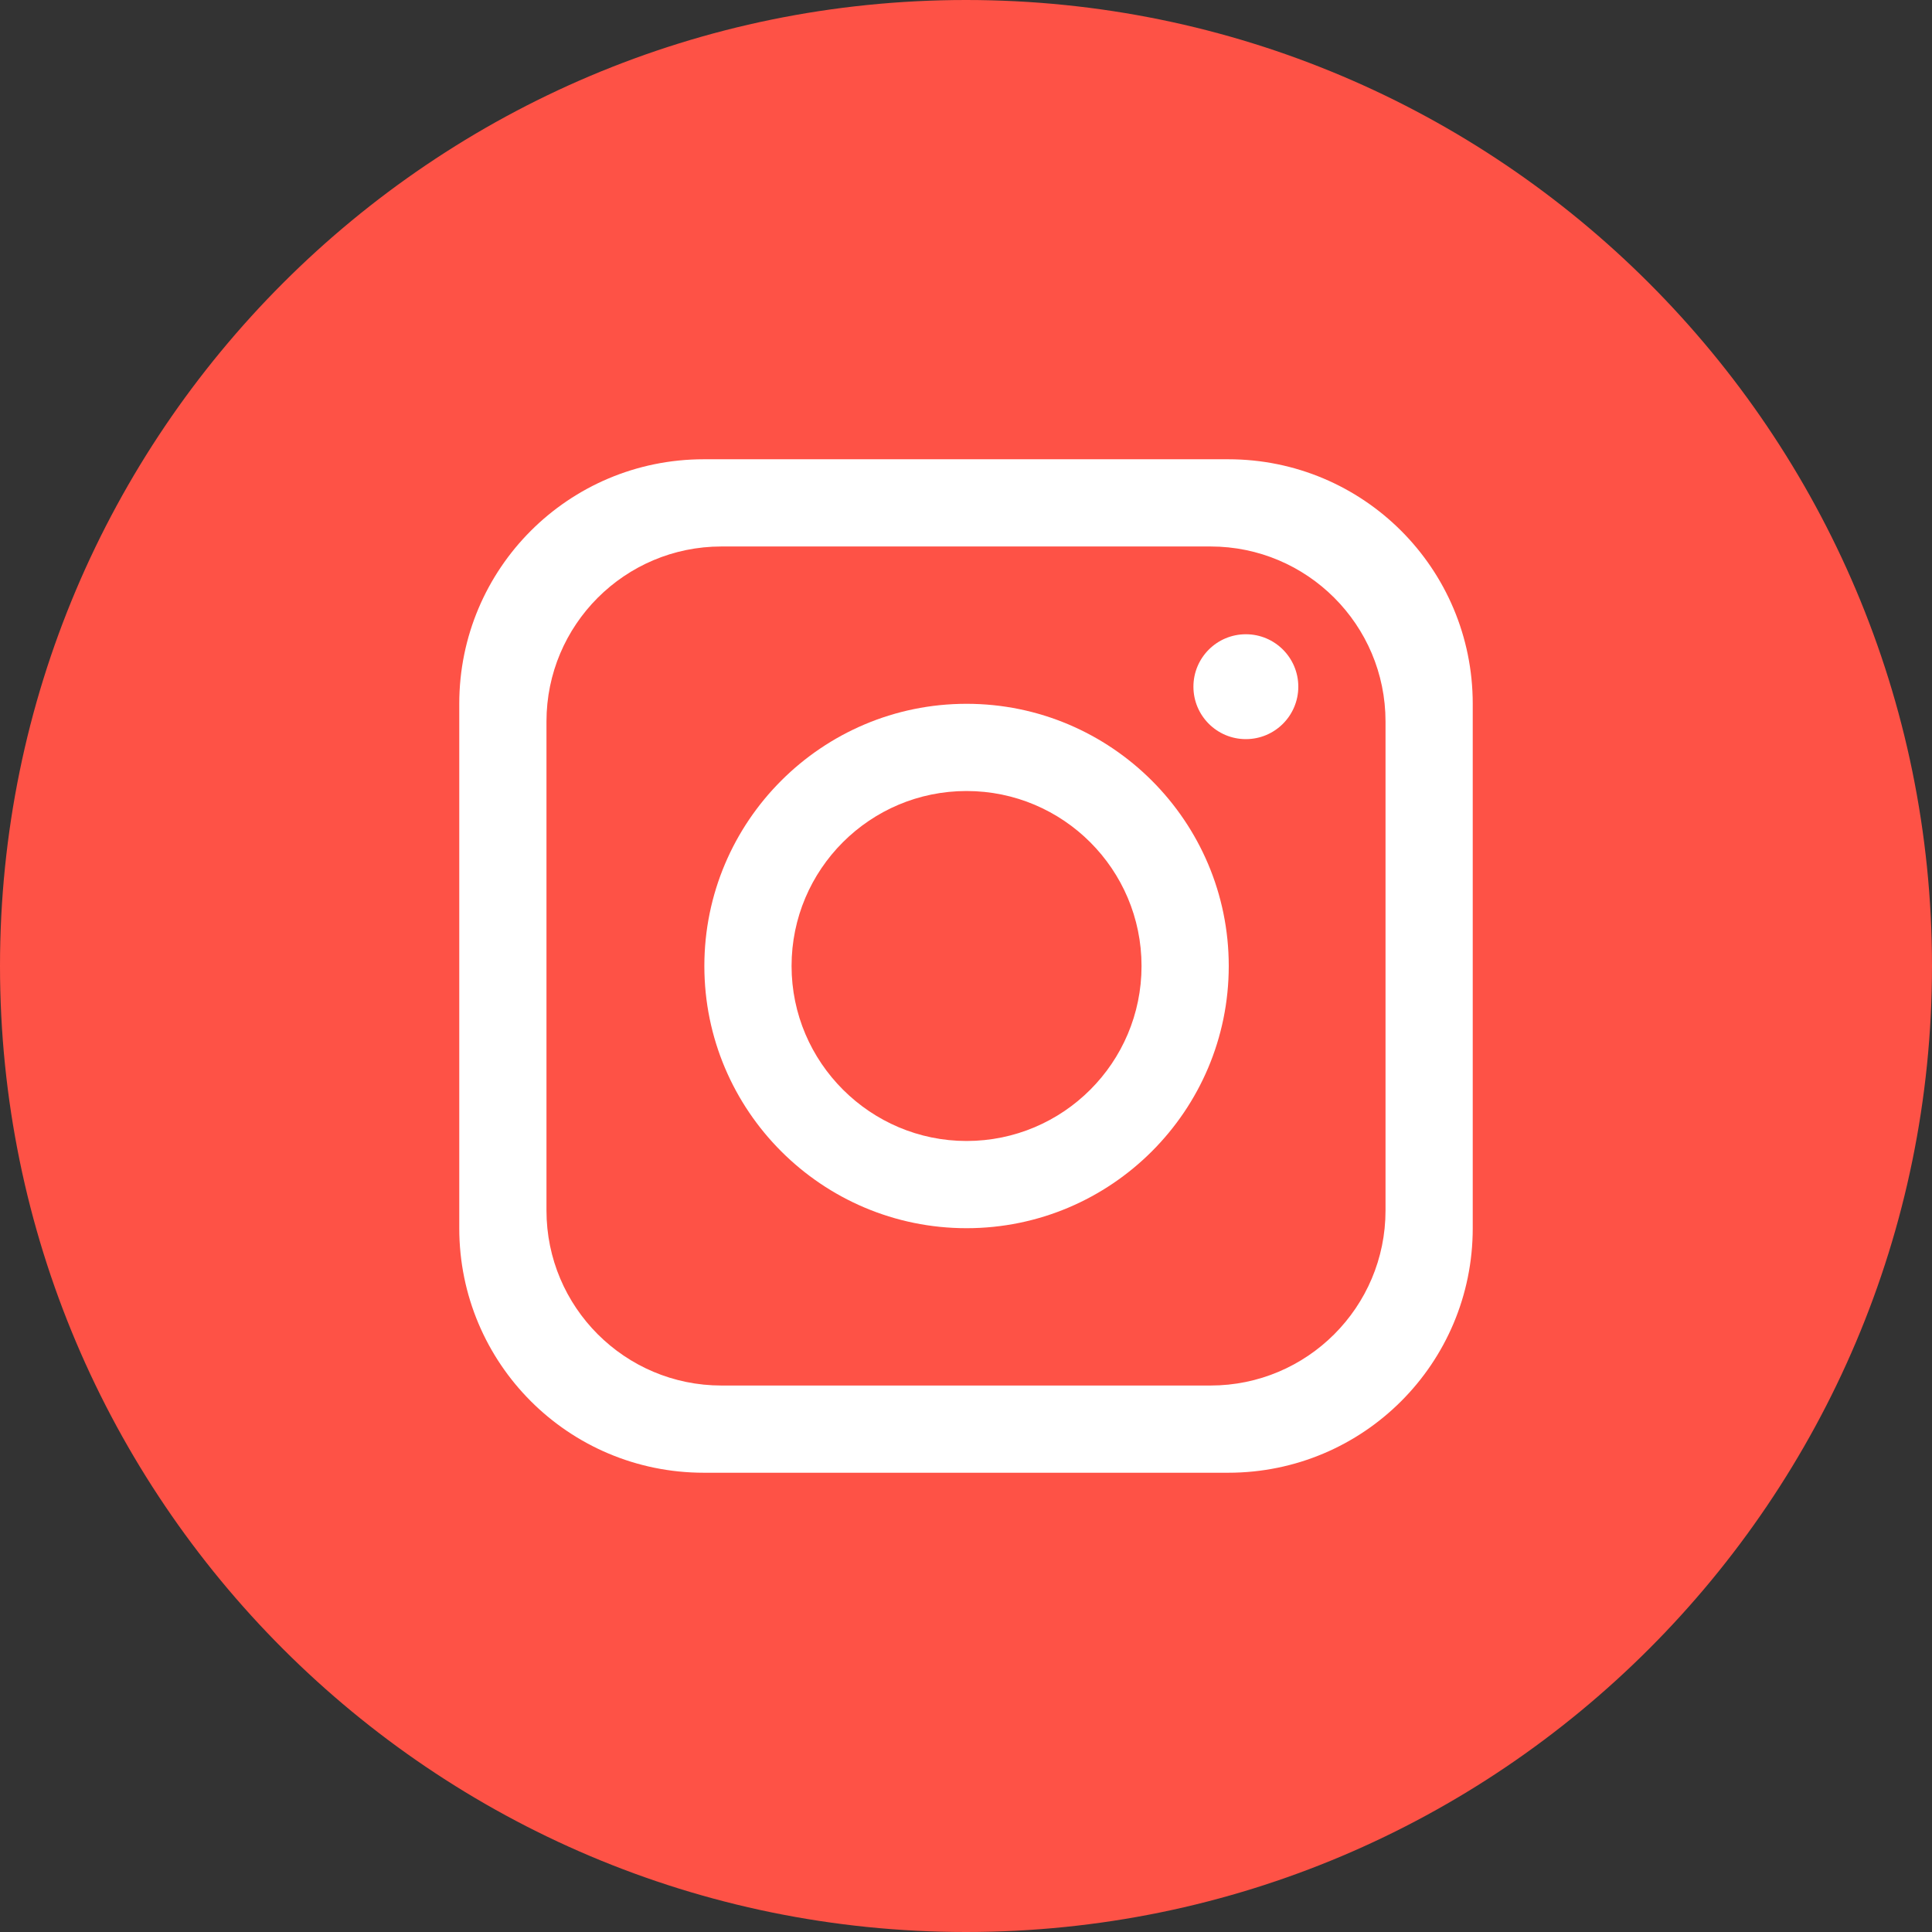 <?xml version="1.0" encoding="UTF-8"?>
<svg id="Layer_1" data-name="Layer 1" xmlns="http://www.w3.org/2000/svg" viewBox="0 0 35 35" width="35" height="35">
  <rect x="0" y="0" width="35" height="35" fill="#333333" stroke="none"/>
  <defs>
    <style>
      .cls-1 {
        fill: #fff;
      }

      .cls-2 {
        fill: #fe5246;
      }
    </style>
  </defs>
  <path class="cls-2" d="M35,17.5c0,9.66-7.84,17.5-17.5,17.5h0C7.84,35,0,27.16,0,17.5h0C0,7.84,7.84,0,17.5,0h0c9.66,0,17.5,7.84,17.5,17.5h0Z"/>
  <path class="cls-1" d="M22.25,8.32h-9.5c-2.45,0-4.43,1.98-4.43,4.43v9.5c0,2.45,1.98,4.43,4.43,4.43h9.5c2.45,0,4.43-1.98,4.43-4.43v-9.5c0-2.45-1.98-4.43-4.43-4.43ZM25.1,21.93c0,1.75-1.42,3.17-3.17,3.17h-8.86c-1.75,0-3.17-1.42-3.17-3.17v-8.86c0-1.75,1.42-3.17,3.17-3.17h8.86c1.75,0,3.17,1.42,3.17,3.17v8.86Z"/>
  <path class="cls-1" d="M17.51,12.75c-2.62,0-4.75,2.13-4.75,4.75s2.13,4.75,4.75,4.75,4.75-2.13,4.75-4.75-2.13-4.75-4.75-4.75ZM17.51,20.67c-1.74,0-3.17-1.42-3.17-3.17s1.42-3.17,3.17-3.17,3.17,1.42,3.17,3.17-1.42,3.17-3.17,3.17Z"/>
  <circle class="cls-1" cx="22.57" cy="12.44" r=".95"/>
</svg>